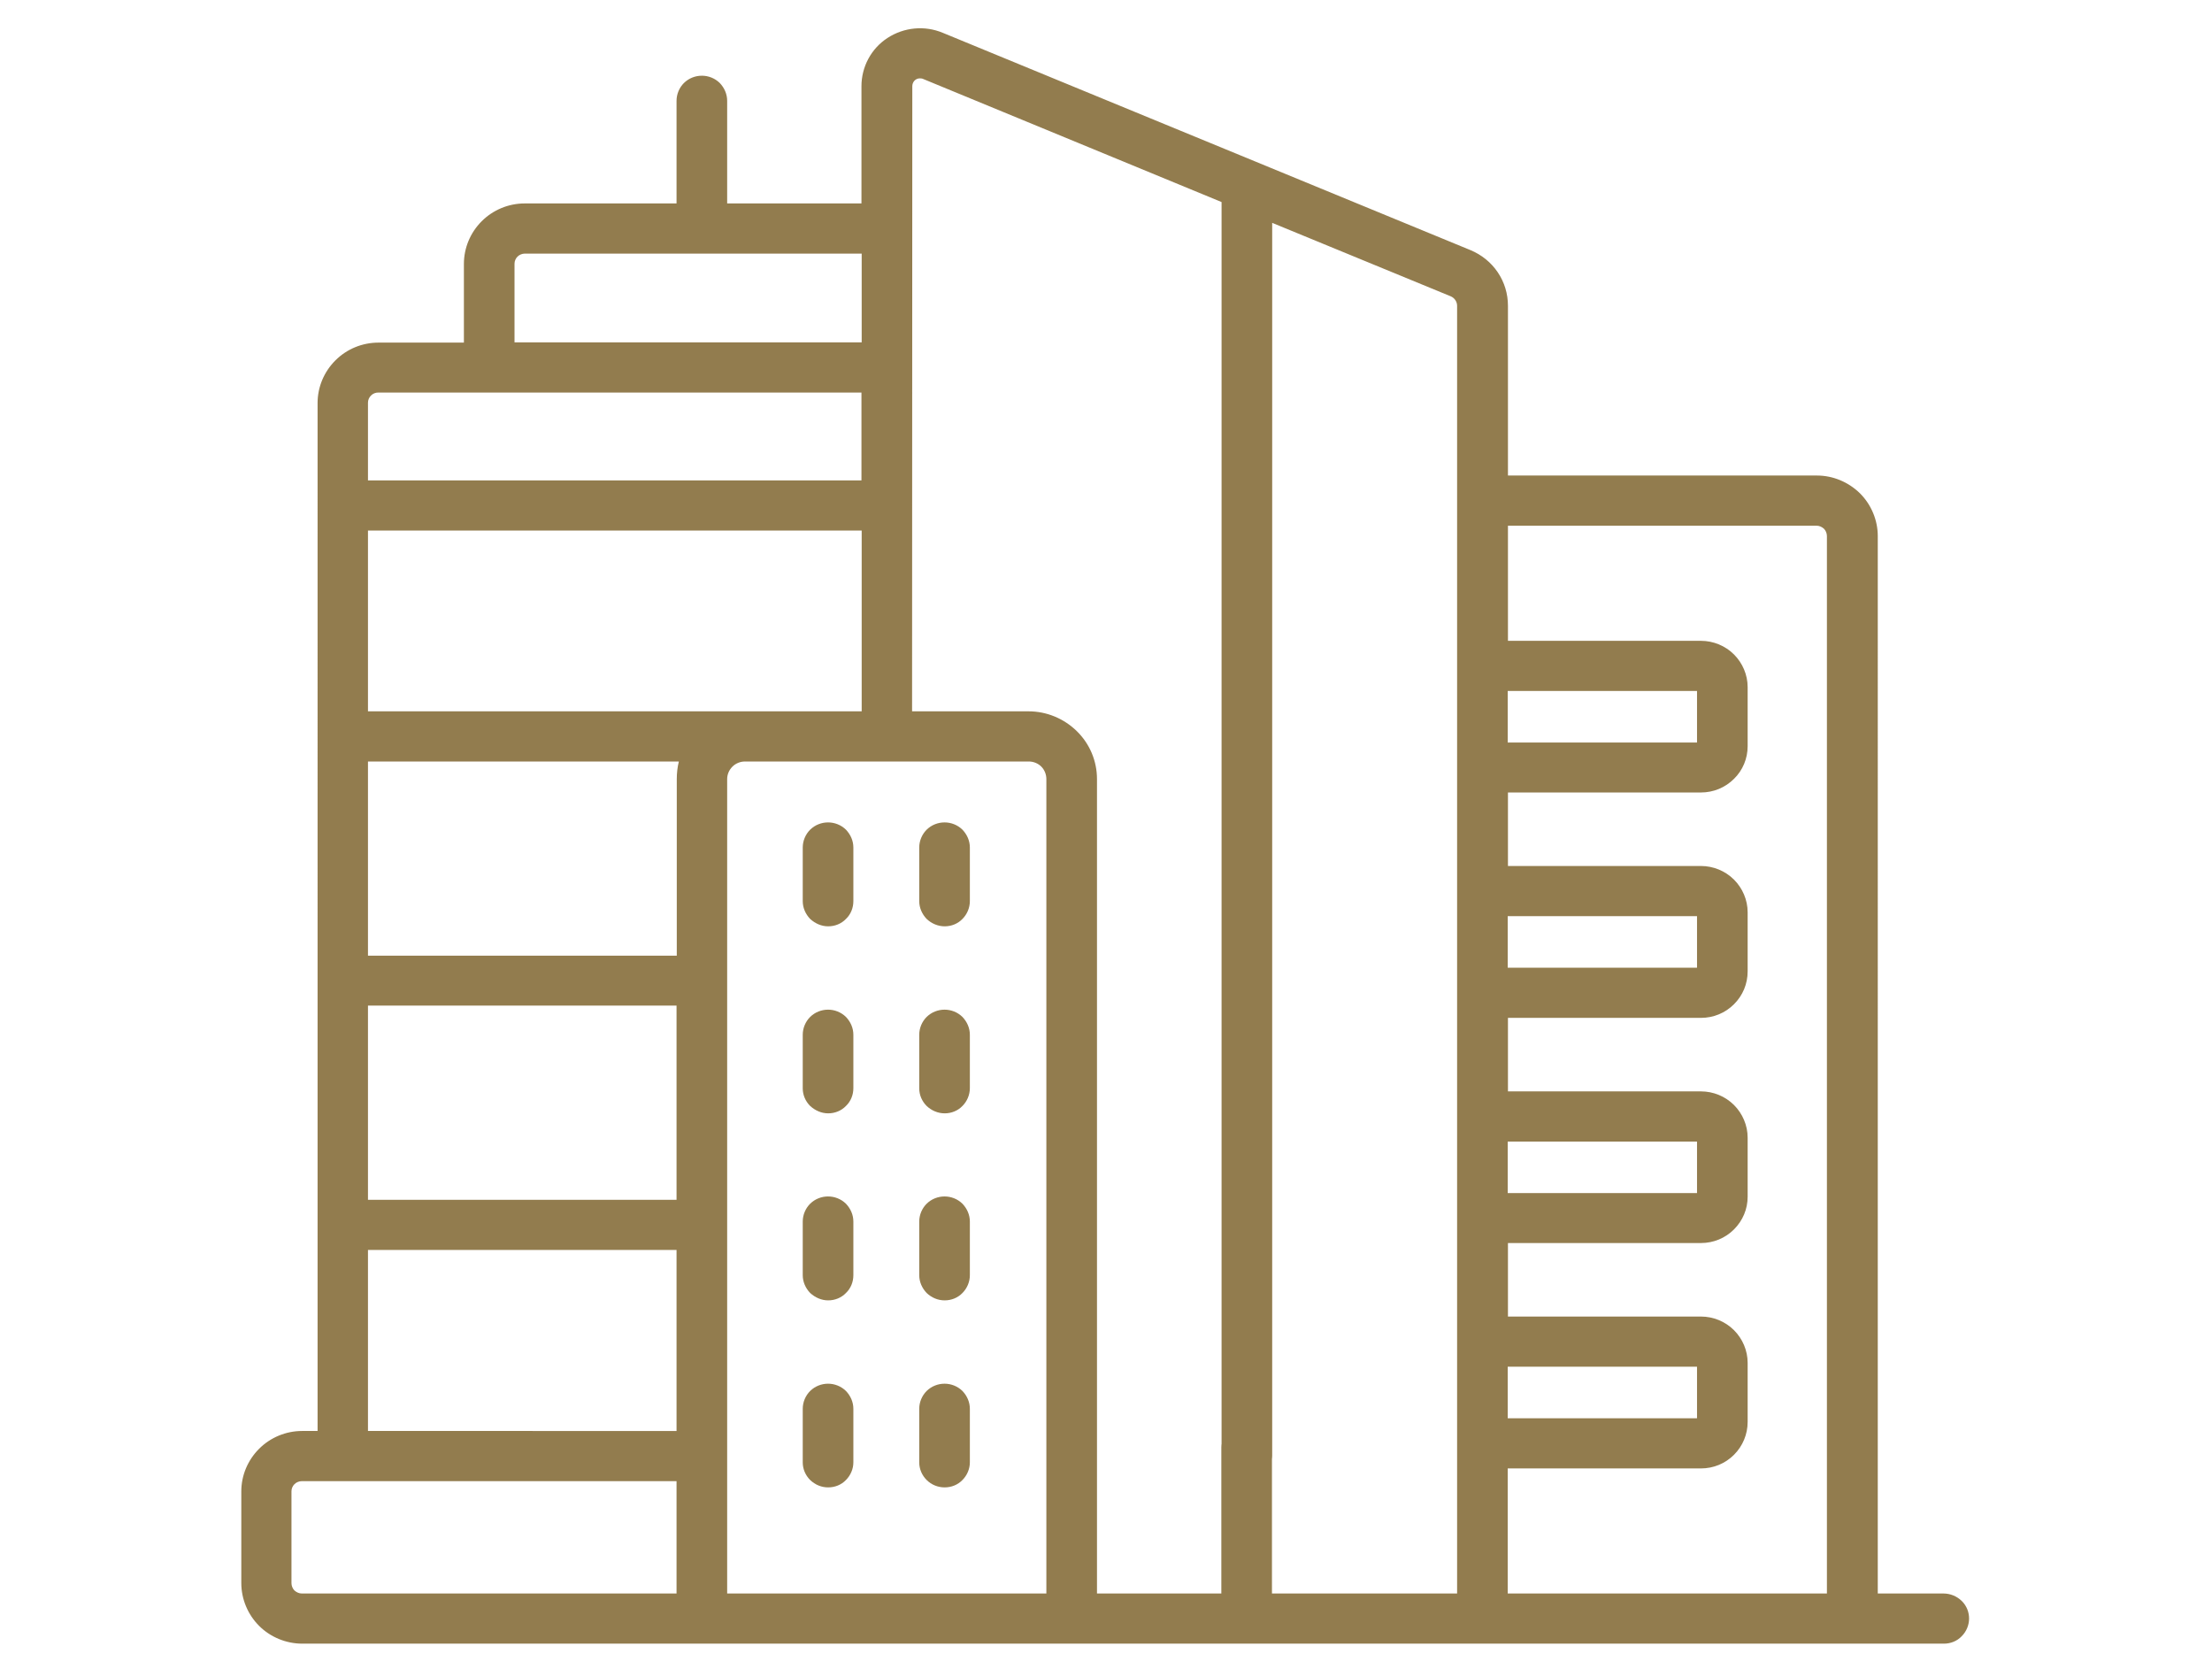 <?xml version="1.0" encoding="utf-8"?>
<!-- Generator: Adobe Illustrator 27.5.0, SVG Export Plug-In . SVG Version: 6.00 Build 0)  -->
<svg version="1.1" id="Layer_1" xmlns="http://www.w3.org/2000/svg" xmlns:xlink="http://www.w3.org/1999/xlink" x="0px" y="0px"
	 viewBox="0 0 95.7 72.19" style="enable-background:new 0 0 95.7 72.19;" xml:space="preserve">
<style type="text/css">
	.st0{fill:#927C4E;}
</style>
<g>
	<g>
		<path class="st0" d="M84.08,68.93h-2.84V23.19c0-0.69-0.28-1.36-0.77-1.85c-0.5-0.49-1.17-0.77-1.86-0.77H64.54
			c-0.29,0-0.57,0.11-0.77,0.32c-0.42,0.42-0.43,1.1-0.01,1.52c0,0,0.01,0.01,0.01,0.01c0.21,0.2,0.48,0.32,0.77,0.32h14.05
			c0.12,0,0.23,0.05,0.32,0.13c0.08,0.08,0.13,0.2,0.13,0.32v45.74H65.23v-5.41h8.36c0.54,0,1.05-0.21,1.43-0.59
			c0.38-0.38,0.59-0.89,0.59-1.42v-2.56c0-0.53-0.22-1.04-0.59-1.41c-0.38-0.38-0.9-0.59-1.43-0.59h-8.35v-3.18h8.35
			c0.54,0,1.05-0.21,1.43-0.59c0.38-0.38,0.59-0.88,0.59-1.41v-2.56c0-0.53-0.22-1.04-0.59-1.41c-0.38-0.38-0.9-0.59-1.43-0.59
			h-8.35v-3.18h8.35c0.54,0,1.05-0.21,1.43-0.59c0.38-0.38,0.59-0.88,0.59-1.42v-2.56c0-0.53-0.22-1.04-0.59-1.41
			c-0.38-0.38-0.9-0.59-1.43-0.59h-8.35v-3.18h8.35c0.54,0,1.05-0.21,1.43-0.59c0.38-0.37,0.59-0.88,0.59-1.41v-2.56
			c0-0.53-0.22-1.04-0.59-1.41c-0.38-0.38-0.9-0.59-1.43-0.59h-8.35V13.23c0-0.52-0.15-1.02-0.44-1.45
			c-0.29-0.43-0.7-0.76-1.18-0.96L40.79,1.42C40,1.09,39.11,1.18,38.4,1.64c-0.71,0.46-1.13,1.25-1.13,2.09V8.8h-5.81V4.36
			c0-0.29-0.12-0.56-0.32-0.77c-0.43-0.42-1.12-0.42-1.55,0c-0.2,0.2-0.32,0.48-0.32,0.77V8.8H22.7c-0.7,0-1.37,0.28-1.86,0.77
			c-0.49,0.49-0.77,1.15-0.77,1.85v3.4h-3.69c-0.7,0-1.37,0.27-1.87,0.77c-0.49,0.49-0.77,1.15-0.77,1.84V61.9h-0.67
			c-0.7,0-1.37,0.28-1.86,0.77c-0.49,0.49-0.77,1.15-0.77,1.84v3.97c0,0.69,0.28,1.36,0.77,1.85c0.49,0.49,1.17,0.77,1.87,0.77
			h71.02c0.29,0,0.57-0.11,0.77-0.32c0.42-0.42,0.43-1.1,0.01-1.52c0,0-0.01-0.01-0.01-0.01C84.65,69.04,84.37,68.93,84.08,68.93
			L84.08,68.93z M73.42,59.12v2.23h-8.19v-2.23H73.42z M73.42,49.38v2.23h-8.19v-2.23H73.42z M73.42,39.63v2.23h-8.19v-2.23H73.42z
			 M73.42,29.89v2.23h-8.19v-2.23H73.42z M39.47,3.73c0-0.18,0.13-0.33,0.31-0.34c0.06,0,0.11,0,0.17,0.03l12.9,5.32v54.23
			c0,0.29,0.11,0.56,0.32,0.77c0.43,0.42,1.12,0.42,1.55,0c0.2-0.2,0.32-0.48,0.32-0.77V9.64l7.73,3.18
			c0.16,0.07,0.27,0.23,0.27,0.41v55.7h-8.01V62.6c0-0.29-0.12-0.56-0.32-0.77c-0.43-0.42-1.12-0.42-1.55,0
			c-0.2,0.2-0.32,0.48-0.32,0.77v6.33h-5.38V33.7c0-0.78-0.31-1.52-0.87-2.07c-0.56-0.55-1.31-0.86-2.09-0.86h-5.04L39.47,3.73z
			 M44.51,32.94c0.2,0,0.4,0.08,0.54,0.22c0.14,0.14,0.22,0.34,0.22,0.54v35.23H31.46V33.7c0-0.2,0.08-0.39,0.23-0.54
			c0.14-0.14,0.34-0.22,0.54-0.22L44.51,32.94L44.51,32.94z M29.28,33.7v7.64H15.92v-8.4h13.45C29.31,33.18,29.28,33.44,29.28,33.7
			L29.28,33.7z M15.92,43.5h13.35v8.4H15.92L15.92,43.5L15.92,43.5z M22.26,11.41c0-0.12,0.05-0.23,0.13-0.31
			c0.08-0.08,0.2-0.13,0.32-0.13h14.57v3.84H22.26L22.26,11.41z M16.37,16.98h20.9v3.8H23.72c-0.29,0-0.57,0.11-0.77,0.32
			c-0.42,0.42-0.43,1.1-0.01,1.52c0,0,0.01,0.01,0.01,0.01c0.21,0.2,0.48,0.32,0.77,0.32h13.56v7.82H15.92v-7.82h8.19
			c0.29,0,0.57-0.11,0.77-0.32c0.42-0.42,0.43-1.1,0.01-1.52c0,0,0,0-0.01-0.01c-0.21-0.2-0.48-0.32-0.77-0.32h-8.19v-3.36
			c0-0.12,0.05-0.23,0.13-0.31C16.14,17.02,16.25,16.98,16.37,16.98L16.37,16.98z M15.92,54.07h13.35v7.83H15.92L15.92,54.07
			L15.92,54.07z M13.06,68.93c-0.12,0-0.23-0.05-0.32-0.13c-0.08-0.08-0.13-0.2-0.13-0.32v-3.97c0-0.12,0.05-0.23,0.13-0.31
			c0.08-0.08,0.2-0.13,0.32-0.13h16.21v4.86L13.06,68.93L13.06,68.93z"/>
		<path class="st0" d="M35.83,40.07c0.29,0,0.57-0.11,0.77-0.32c0.21-0.2,0.32-0.48,0.32-0.77v-2.32c0-0.29-0.12-0.56-0.32-0.77
			c-0.43-0.42-1.12-0.42-1.55,0c-0.2,0.2-0.32,0.48-0.32,0.77v2.32c0,0.29,0.12,0.56,0.32,0.77C35.27,39.95,35.54,40.07,35.83,40.07
			z M40.87,40.07c0.29,0,0.57-0.11,0.77-0.32c0.2-0.2,0.32-0.48,0.32-0.77v-2.32c0-0.29-0.12-0.56-0.32-0.77
			c-0.43-0.42-1.12-0.42-1.55,0c-0.2,0.2-0.32,0.48-0.32,0.77v2.32c0,0.29,0.12,0.56,0.32,0.77C40.3,39.95,40.58,40.07,40.87,40.07z
			 M35.83,48.16c0.29,0,0.57-0.11,0.77-0.32c0.21-0.2,0.32-0.48,0.32-0.77v-2.31c0-0.29-0.12-0.56-0.32-0.77
			c-0.43-0.42-1.12-0.42-1.55,0c-0.2,0.2-0.32,0.48-0.32,0.77v2.32c0,0.29,0.12,0.56,0.32,0.76C35.27,48.04,35.54,48.16,35.83,48.16
			z M40.87,48.16c0.29,0,0.57-0.11,0.77-0.32c0.2-0.2,0.32-0.48,0.32-0.77v-2.31c0-0.29-0.12-0.56-0.32-0.77
			c-0.43-0.42-1.12-0.42-1.55,0c-0.2,0.2-0.32,0.48-0.32,0.77v2.32c0,0.29,0.12,0.56,0.32,0.76C40.3,48.04,40.58,48.16,40.87,48.16z
			 M35.83,56.25c0.29,0,0.57-0.11,0.77-0.32c0.21-0.2,0.32-0.48,0.32-0.77v-2.32c0-0.29-0.12-0.56-0.32-0.77
			c-0.43-0.42-1.12-0.42-1.55,0c-0.2,0.2-0.32,0.48-0.32,0.77v2.32c0,0.29,0.12,0.56,0.32,0.77C35.27,56.13,35.54,56.25,35.83,56.25
			z M40.87,56.25c0.29,0,0.57-0.11,0.77-0.32c0.2-0.2,0.32-0.48,0.32-0.77v-2.32c0-0.29-0.12-0.56-0.32-0.77
			c-0.43-0.42-1.12-0.42-1.55,0c-0.2,0.2-0.32,0.48-0.32,0.77v2.32c0,0.29,0.12,0.56,0.32,0.77C40.3,56.13,40.57,56.25,40.87,56.25z
			 M35.83,64.34c0.29,0,0.57-0.11,0.77-0.32c0.2-0.2,0.32-0.48,0.32-0.76v-2.32c0-0.29-0.12-0.56-0.32-0.77
			c-0.43-0.42-1.12-0.42-1.55,0c-0.2,0.2-0.32,0.48-0.32,0.77v2.32c0,0.29,0.12,0.56,0.32,0.76C35.27,64.23,35.54,64.34,35.83,64.34
			z M40.87,64.34c0.29,0,0.57-0.11,0.77-0.32c0.2-0.2,0.32-0.48,0.32-0.76v-2.32c0-0.29-0.12-0.56-0.32-0.77
			c-0.43-0.42-1.12-0.42-1.55,0c-0.2,0.2-0.32,0.48-0.32,0.77v2.32c0,0.29,0.12,0.56,0.32,0.76C40.3,64.23,40.58,64.34,40.87,64.34z
			"/>
	</g>
</g>
</svg>
